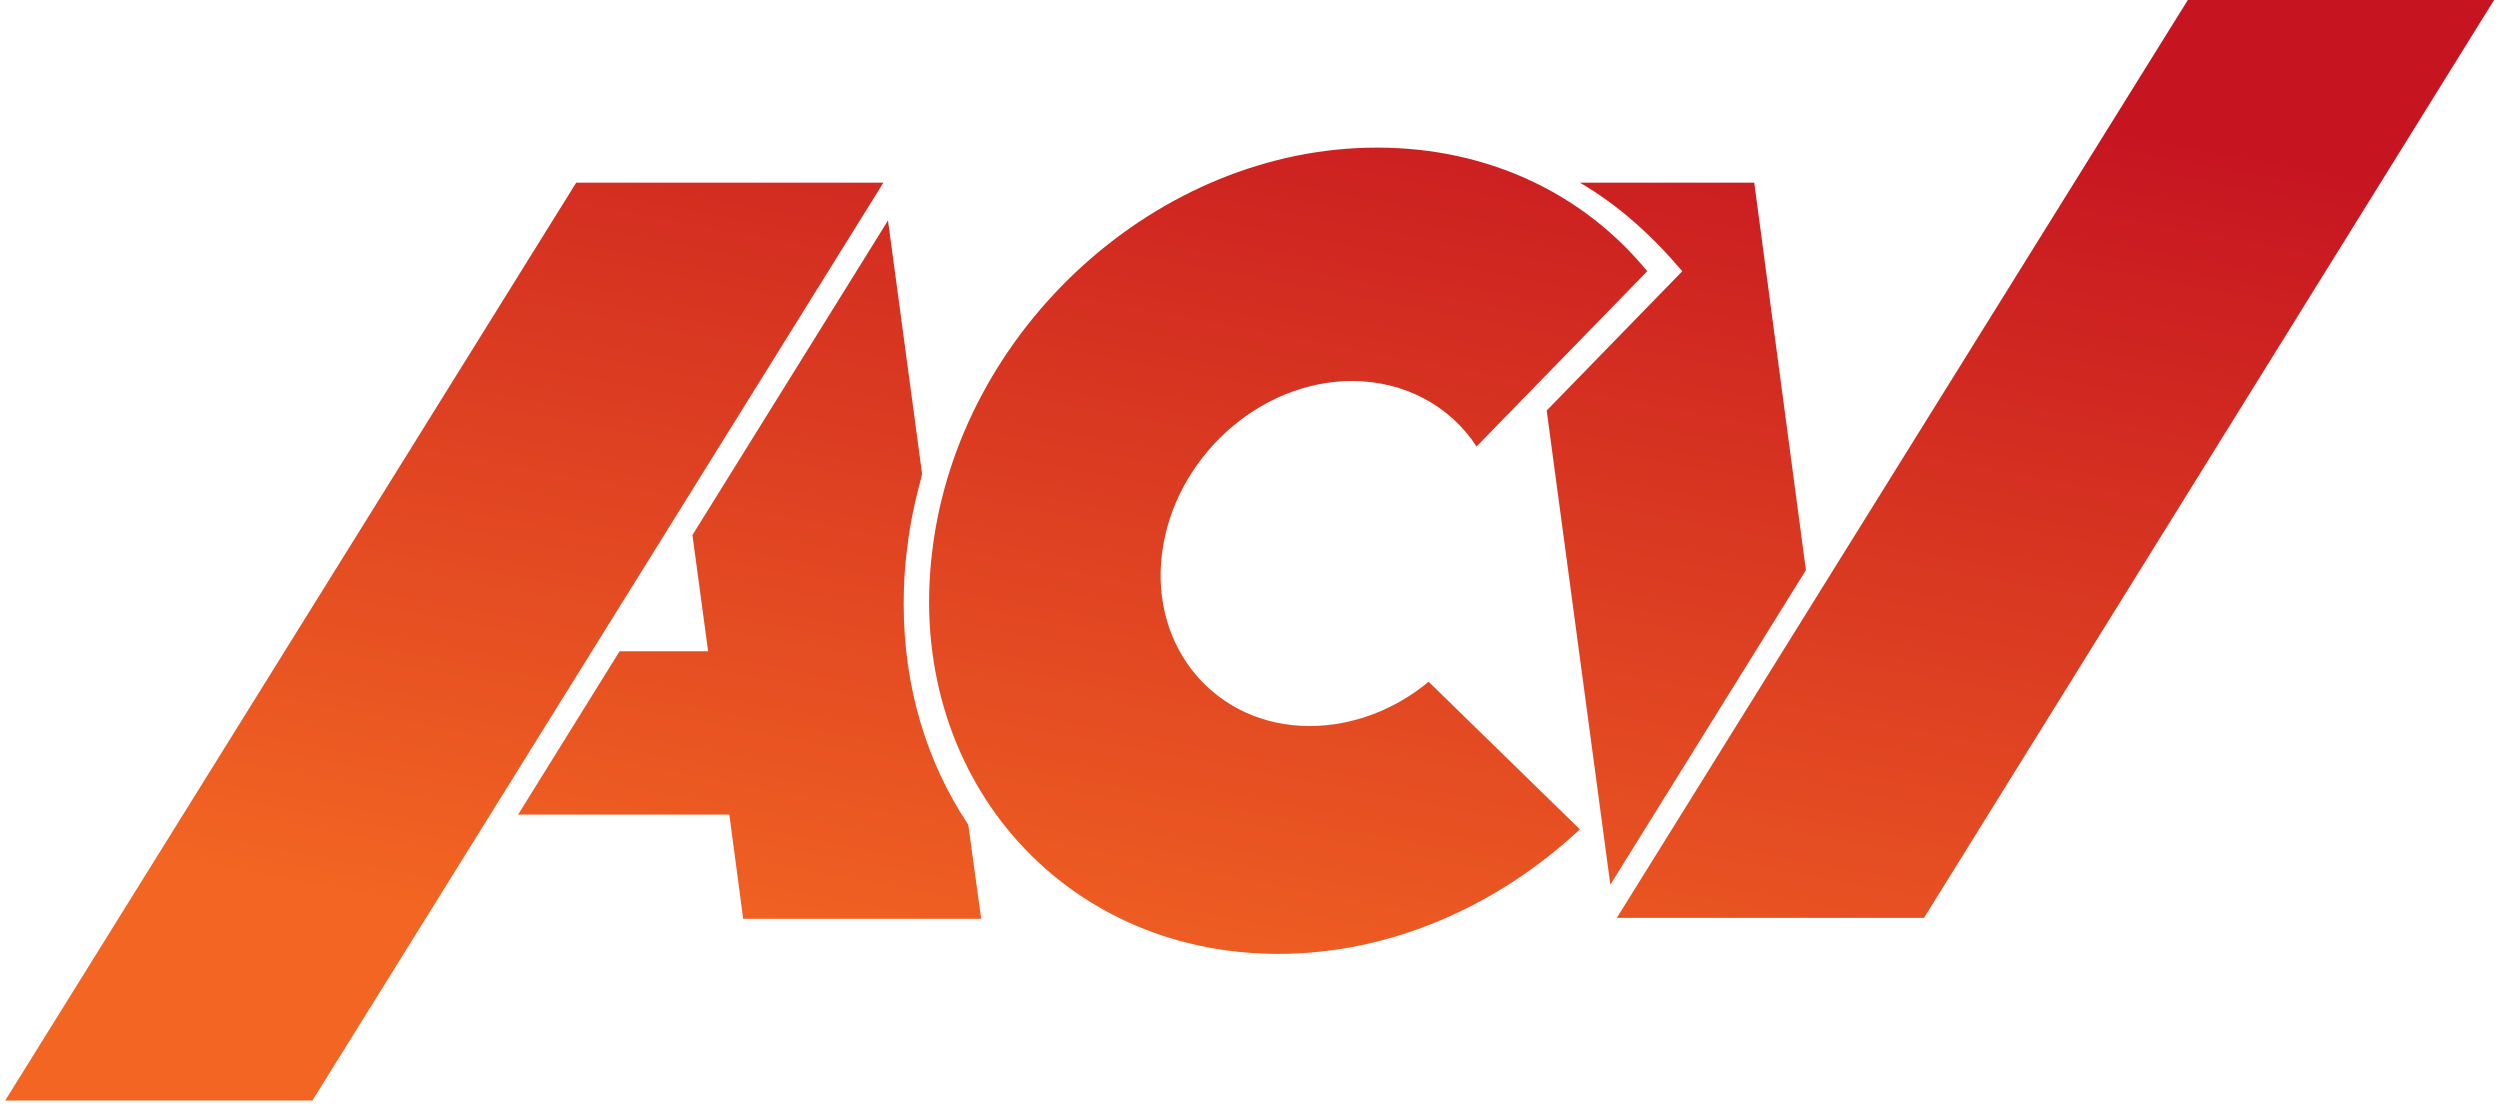 <svg xmlns="http://www.w3.org/2000/svg" viewBox="0 0 271 120"><linearGradient id="acv-a" gradientUnits="userSpaceOnUse" x1="156" x2="134.252" y1="0" y2="115.39"><stop offset="0" stop-color="#c61521"/><stop offset="1" stop-color="#f26522"/></linearGradient><path clip-rule="evenodd" d="M237.161 0h33.199l-61.799 99.5H175.26zm-95.2 78.7c-10.1 0-17.3-8.4-16-18.7s10.5-18.7 20.6-18.7c5.8 0 10.7 2.8 13.5 7.1l18.5-19c-6.8-8.3-17.1-13.4-29.3-13.4-23.7 0-45.3 19.6-48.2 43.7-3 24.1 13.8 43.7 37.5 43.7 12.2 0 23.8-5.2 32.7-13.5l-16.4-16c-3.6 3-8.2 4.8-12.9 4.8zm-43.6-19.4c-.3 2.1-.4 4.2-.4 6.2 0 8.8 2.4 17 7 23.9l1.4 10.2h-25.8l-1.5-11.3h-22.9l11-17.7h9.6L75.06 58l21.2-34.1 3.7 27.5c-.7 2.6-1.3 5.2-1.6 7.9zm-35.9-39.5h33.3l-61.9 99.5H.56zm108.8 0h18.9l5.6 42-21.2 34.1-6.9-51.4 14.7-15.1c-3.4-4-7-7.2-11.1-9.6z" fill="url(#acv-a)" fill-rule="evenodd"/></svg>
